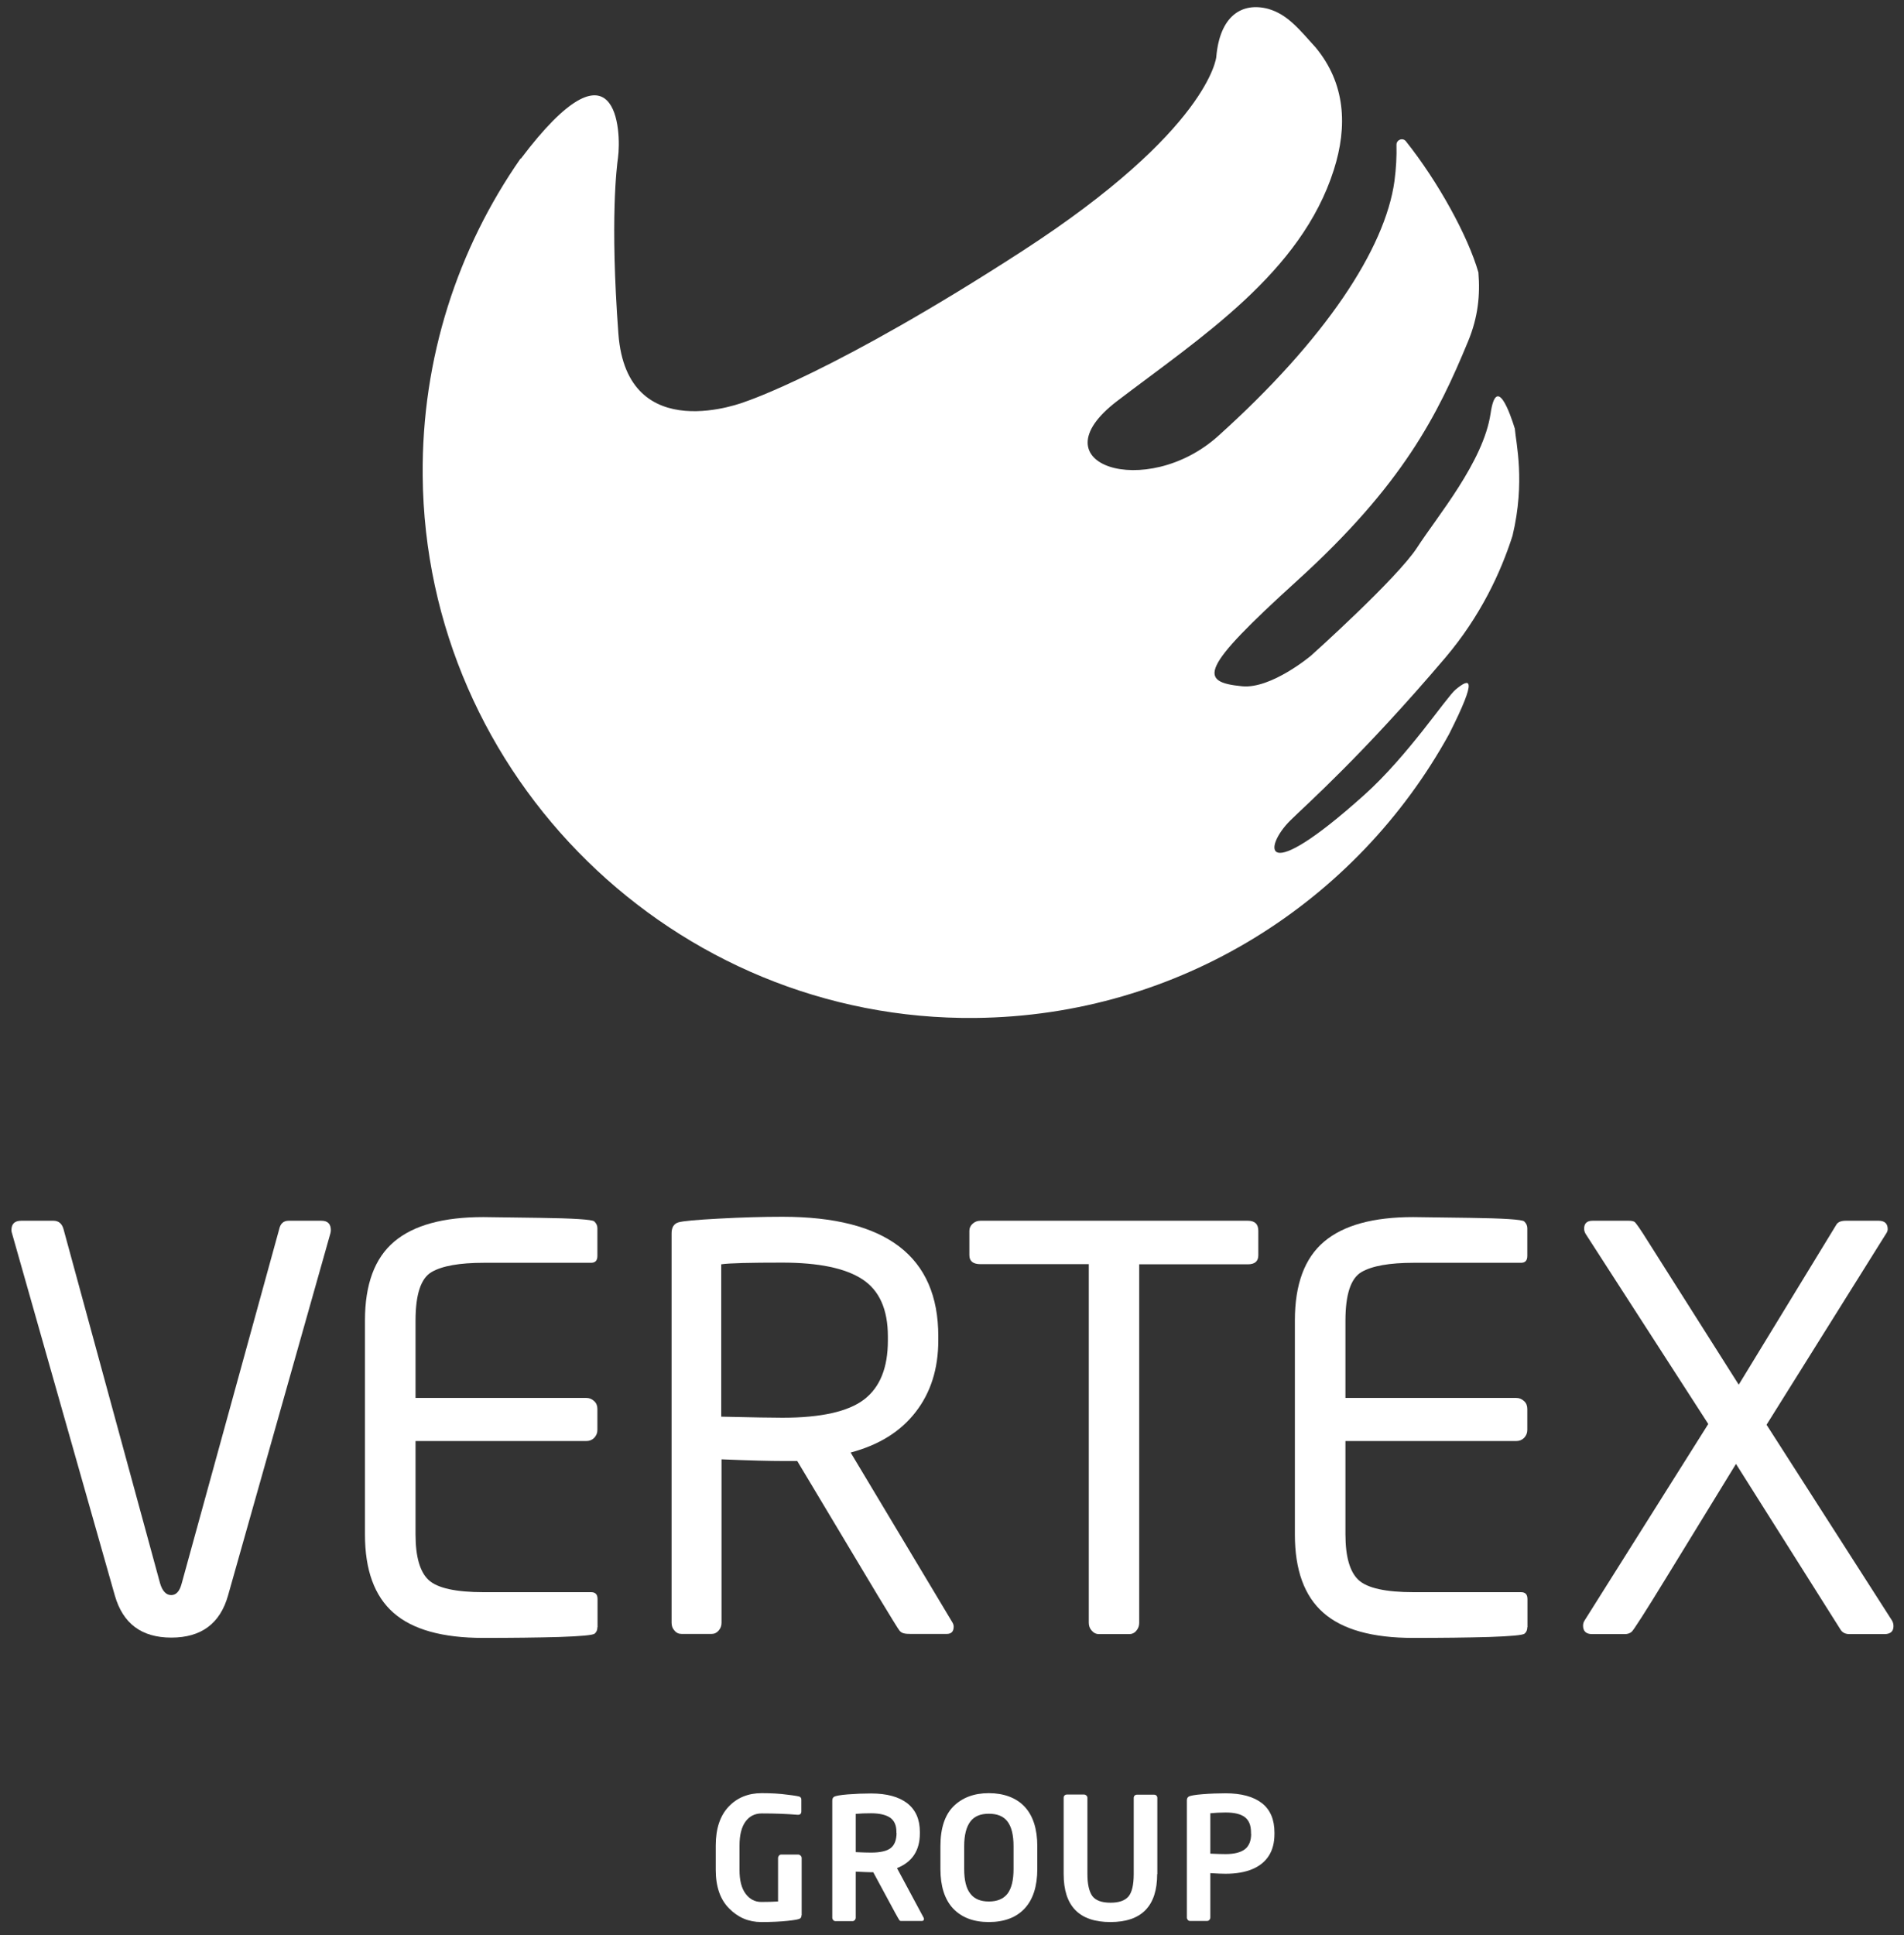 <?xml version="1.0" encoding="UTF-8"?> <svg xmlns="http://www.w3.org/2000/svg" width="125" height="127" viewBox="0 0 125 127" fill="none"><rect x="0" y="0" width="125" height="127" fill="#333333" stroke="none"/> <path d="M21.1 80.121C21.52 80.121 21.72 80.331 21.72 80.741C21.72 80.801 21.71 80.871 21.69 80.951L14.97 104.721C14.45 106.561 13.21 107.481 11.25 107.481C9.29 107.481 8.07 106.561 7.54 104.721L0.79 80.951C0.79 80.951 0.75 80.831 0.75 80.741C0.75 80.321 0.97 80.121 1.39 80.121H3.51C3.85 80.121 4.07 80.311 4.17 80.671L10.51 103.921C10.66 104.431 10.91 104.691 11.24 104.691C11.57 104.691 11.8 104.431 11.93 103.921L18.33 80.671C18.41 80.301 18.62 80.121 18.95 80.121H21.09H21.1Z" fill="white"></path> <path d="M39.22 106.801C39.22 106.981 39.16 107.121 39.04 107.221C38.92 107.321 38.15 107.391 36.71 107.441C35.28 107.481 33.62 107.501 31.73 107.501C29.04 107.501 27.08 106.951 25.83 105.851C24.58 104.751 23.96 103.041 23.96 100.711V86.671C23.96 84.291 24.6 82.571 25.88 81.491C27.16 80.411 29.11 79.881 31.73 79.881C31.97 79.881 33.2 79.901 35.44 79.931C37.67 79.961 38.86 80.041 39.01 80.161C39.15 80.291 39.22 80.441 39.22 80.611V82.431C39.22 82.731 39.08 82.881 38.81 82.881H31.77C30.18 82.881 29.03 83.081 28.33 83.491C27.63 83.901 27.28 84.961 27.28 86.671V91.751H38.49C38.69 91.751 38.86 91.821 39.01 91.961C39.16 92.101 39.22 92.271 39.22 92.481V93.851C39.22 94.051 39.15 94.221 39.01 94.371C38.87 94.511 38.7 94.581 38.49 94.581H27.28V100.711C27.28 102.171 27.57 103.171 28.14 103.701C28.71 104.231 29.92 104.501 31.78 104.501H38.82C39.09 104.501 39.23 104.651 39.23 104.951V106.801H39.22Z" fill="white"></path> <path d="M55.85 95.34L62.5 106.44C62.57 106.55 62.61 106.65 62.61 106.76C62.61 107.08 62.46 107.24 62.15 107.24H59.8C59.6 107.24 59.44 107.23 59.34 107.2C59.23 107.18 59.14 107.12 59.06 107.03C58.98 106.94 58.5 106.16 57.61 104.69L52.34 95.89H51.38C50.59 95.89 49.26 95.86 47.37 95.78V106.51C47.37 106.7 47.31 106.87 47.18 107.02C47.05 107.17 46.9 107.24 46.71 107.24H44.75C44.56 107.24 44.4 107.17 44.28 107.02C44.15 106.88 44.09 106.71 44.09 106.5V80.95C44.09 80.56 44.24 80.32 44.53 80.23C44.82 80.14 45.72 80.06 47.21 79.98C48.7 79.9 50.09 79.86 51.37 79.86C58.19 79.86 61.6 82.47 61.6 87.7V87.97C61.6 89.84 61.1 91.41 60.11 92.68C59.12 93.96 57.7 94.84 55.86 95.33L55.85 95.34ZM58.29 87.98V87.71C58.29 85.94 57.73 84.69 56.61 83.96C55.49 83.23 53.74 82.87 51.36 82.87C49.24 82.87 47.91 82.9 47.35 82.98V92.98C49.46 93.03 50.8 93.05 51.36 93.05C53.89 93.05 55.68 92.65 56.72 91.86C57.77 91.06 58.29 89.77 58.29 87.99V87.98Z" fill="white"></path> <path d="M82.61 82.391C82.61 82.781 82.38 82.981 81.92 82.981H74.79V106.521C74.79 106.711 74.73 106.881 74.6 107.031C74.48 107.181 74.32 107.251 74.15 107.251H72.14C71.96 107.251 71.81 107.181 71.68 107.031C71.55 106.891 71.48 106.721 71.48 106.511V82.971H64.37C63.88 82.971 63.64 82.771 63.64 82.381V80.781C63.64 80.601 63.71 80.451 63.85 80.321C63.99 80.191 64.16 80.121 64.37 80.121H81.92C82.38 80.121 82.61 80.341 82.61 80.781V82.381V82.391Z" fill="white"></path> <path d="M100.27 106.801C100.27 106.981 100.21 107.121 100.09 107.221C99.97 107.321 99.2 107.391 97.76 107.441C96.33 107.481 94.67 107.501 92.78 107.501C90.09 107.501 88.13 106.951 86.88 105.851C85.63 104.751 85.01 103.041 85.01 100.711V86.671C85.01 84.291 85.65 82.571 86.93 81.491C88.21 80.411 90.16 79.881 92.78 79.881C93.02 79.881 94.25 79.901 96.49 79.931C98.72 79.961 99.91 80.041 100.06 80.161C100.2 80.291 100.27 80.441 100.27 80.611V82.431C100.27 82.731 100.13 82.881 99.86 82.881H92.82C91.23 82.881 90.08 83.081 89.38 83.491C88.68 83.901 88.33 84.961 88.33 86.671V91.751H99.54C99.74 91.751 99.91 91.821 100.06 91.961C100.21 92.101 100.27 92.271 100.27 92.481V93.851C100.27 94.051 100.2 94.221 100.06 94.371C99.92 94.511 99.75 94.581 99.54 94.581H88.33V100.711C88.33 102.171 88.62 103.171 89.19 103.701C89.76 104.231 90.97 104.501 92.83 104.501H99.87C100.14 104.501 100.28 104.651 100.28 104.951V106.801H100.27Z" fill="white"></path> <path d="M115.99 93.531L124.2 106.341C124.27 106.451 124.31 106.581 124.31 106.731C124.31 107.071 124.11 107.251 123.72 107.251H121.42C121.15 107.251 120.95 107.151 120.83 106.951L113.97 96.081L109.39 103.551C108 105.821 107.24 107.001 107.12 107.101C107 107.201 106.85 107.251 106.68 107.251H104.52C104.13 107.251 103.93 107.061 103.93 106.701C103.93 106.581 103.96 106.461 104.04 106.341L112.15 93.461L104.11 81.001C104.04 80.891 104 80.771 104 80.641C104 80.301 104.18 80.121 104.55 80.121H106.92C107.09 80.121 107.21 80.141 107.3 80.191C107.39 80.241 107.69 80.671 108.2 81.491L114.15 90.881L118.14 84.341C119.71 81.761 120.52 80.441 120.57 80.361C120.62 80.281 120.7 80.221 120.8 80.181C120.9 80.141 121.03 80.121 121.18 80.121H123.34C123.73 80.121 123.93 80.311 123.93 80.671C123.93 80.781 123.89 80.881 123.81 80.991L115.97 93.521L115.99 93.531Z" fill="white"></path> <path d="M52.62 125.7C52.62 125.8 52.59 125.88 52.52 125.92C52.45 125.97 52.18 126.021 51.71 126.071C51.24 126.121 50.66 126.15 49.98 126.15C49.15 126.15 48.45 125.85 47.87 125.26C47.28 124.67 46.99 123.82 46.99 122.73V121.121C46.99 120.011 47.28 119.161 47.84 118.571C48.4 117.981 49.13 117.69 50.01 117.69C50.62 117.69 51.19 117.721 51.69 117.791C52.2 117.851 52.48 117.9 52.53 117.94C52.58 117.98 52.61 118.04 52.61 118.13V118.88C52.61 119.04 52.53 119.111 52.39 119.111H52.36C51.67 119.051 50.89 119.021 50.01 119.021C49.56 119.021 49.2 119.201 48.94 119.561C48.68 119.921 48.55 120.44 48.55 121.13V122.74C48.55 123.41 48.68 123.931 48.95 124.291C49.22 124.651 49.56 124.831 49.98 124.831C50.37 124.831 50.74 124.821 51.08 124.801V121.95C51.08 121.89 51.1 121.841 51.14 121.791C51.18 121.741 51.23 121.72 51.29 121.72H52.4C52.46 121.72 52.51 121.741 52.56 121.791C52.61 121.841 52.63 121.89 52.63 121.95V125.7H52.62Z" fill="white"></path> <path d="M58.88 122.591L60.63 125.851C60.63 125.851 60.66 125.901 60.66 125.941C60.66 126.031 60.61 126.081 60.52 126.081H59.16C59.11 126.081 59.07 126.061 59.05 126.031C59.02 126.001 58.93 125.831 58.76 125.531L57.33 122.881H57.18C56.98 122.881 56.64 122.861 56.18 122.841V125.861C56.18 125.921 56.16 125.971 56.12 126.021C56.08 126.061 56.03 126.091 55.97 126.091H54.86C54.8 126.091 54.74 126.071 54.7 126.021C54.66 125.971 54.64 125.921 54.64 125.861V118.181C54.64 118.061 54.68 117.971 54.77 117.921C54.86 117.871 55.15 117.811 55.66 117.771C56.17 117.731 56.68 117.711 57.18 117.711C58.21 117.711 59 117.921 59.56 118.351C60.11 118.781 60.39 119.401 60.39 120.231V120.331C60.39 121.451 59.89 122.211 58.89 122.611L58.88 122.591ZM58.85 120.311V120.211C58.85 119.801 58.71 119.491 58.44 119.301C58.16 119.111 57.74 119.011 57.18 119.011C56.82 119.011 56.49 119.021 56.18 119.051V121.561C56.6 121.581 56.93 121.591 57.18 121.591C57.79 121.591 58.23 121.491 58.48 121.291C58.73 121.091 58.86 120.761 58.86 120.291L58.85 120.311Z" fill="white"></path> <path d="M68.1 122.67C68.1 123.8 67.82 124.67 67.27 125.26C66.72 125.85 65.93 126.15 64.92 126.15C63.91 126.15 63.13 125.85 62.57 125.26C62.02 124.67 61.74 123.8 61.74 122.67V121.17C61.74 119.99 62.03 119.121 62.6 118.551C63.18 117.981 63.95 117.69 64.92 117.69C65.89 117.69 66.72 117.991 67.27 118.581C67.82 119.171 68.1 120.04 68.1 121.17V122.67ZM66.54 122.67V121.17C66.54 120.44 66.41 119.911 66.15 119.561C65.89 119.211 65.48 119.041 64.92 119.041C64.36 119.041 63.96 119.211 63.7 119.561C63.44 119.911 63.3 120.44 63.3 121.17V122.67C63.3 123.4 63.43 123.941 63.7 124.281C63.96 124.631 64.37 124.801 64.92 124.801C65.47 124.801 65.88 124.631 66.15 124.281C66.41 123.931 66.54 123.4 66.54 122.67Z" fill="white"></path> <path d="M75.97 123C75.97 125.1 74.95 126.15 72.9 126.15C70.85 126.15 69.83 125.1 69.83 123V117.99C69.83 117.93 69.85 117.88 69.89 117.84C69.93 117.8 69.99 117.78 70.05 117.78H71.16C71.22 117.78 71.27 117.8 71.32 117.84C71.36 117.88 71.39 117.93 71.39 117.99V123C71.39 123.66 71.5 124.14 71.71 124.44C71.93 124.73 72.32 124.88 72.91 124.88C73.45 124.88 73.84 124.75 74.08 124.48C74.31 124.21 74.43 123.72 74.43 123.01V118C74.43 117.94 74.45 117.89 74.49 117.85C74.53 117.81 74.59 117.79 74.65 117.79H75.76C75.82 117.79 75.88 117.81 75.92 117.85C75.96 117.89 75.98 117.94 75.98 118V123.01L75.97 123Z" fill="white"></path> <path d="M83.67 120.36C83.67 120.93 83.55 121.41 83.3 121.8C83.05 122.19 82.69 122.48 82.21 122.68C81.73 122.88 81.15 122.98 80.46 122.98C80.26 122.98 79.92 122.97 79.46 122.94V125.85C79.46 125.91 79.44 125.96 79.4 126.01C79.36 126.05 79.31 126.08 79.25 126.08H78.14C78.08 126.08 78.02 126.06 77.98 126.01C77.94 125.96 77.92 125.91 77.92 125.85V118.17C77.92 118.05 77.96 117.96 78.05 117.91C78.14 117.86 78.43 117.8 78.94 117.76C79.45 117.72 79.96 117.7 80.46 117.7C81.5 117.7 82.3 117.92 82.85 118.35C83.4 118.78 83.67 119.43 83.67 120.28V120.38V120.36ZM82.13 120.36V120.26C82.13 119.81 82 119.48 81.73 119.27C81.46 119.06 81.04 118.96 80.46 118.96C80.1 118.96 79.77 118.98 79.46 119.01V121.66C79.88 121.68 80.21 121.69 80.46 121.69C81.03 121.69 81.46 121.58 81.73 121.37C82 121.16 82.14 120.82 82.14 120.35L82.13 120.36Z" fill="white"></path> <path d="M34.19 10.421C40.529 2.03 40.81 8.621 40.57 10.371C40.5 10.871 40.039 14.37 40.599 21.91C41.16 29.451 48.94 26.361 48.94 26.361C48.94 26.361 54.819 24.441 67.109 16.481C79.4 8.521 79.85 3.741 79.85 3.741C80.079 1.061 81.51 0.121 83.26 0.581C84.54 0.951 85.29 1.921 86.379 3.121C88.329 5.481 88.48 8.28 87.57 11.14C85.419 17.93 78.78 22.171 73.33 26.331C67.88 30.501 75.26 32.851 79.969 28.621C87.01 22.291 90.939 16.32 91.549 11.88C91.659 11.04 91.7 10.251 91.68 9.501C91.68 9.171 92.09 9.011 92.299 9.271C94.409 11.921 96.37 15.48 97.059 17.881C97.18 19.36 97.04 20.82 96.379 22.41C94.389 27.23 92.1 31.82 85.14 38.13C78.76 43.92 78.68 44.761 81.54 45.041C83.46 45.231 86.07 43.031 86.07 43.031C86.07 43.031 91.73 37.961 93.04 35.931C94.35 33.901 97.389 30.311 97.859 27.14C98.24 24.53 99.14 27.131 99.45 28.131C99.52 29.05 100.15 31.61 99.299 35.16C98.529 37.571 97.2 40.431 94.9 43.151C89.41 49.611 85.76 52.811 84.71 53.851C82.95 55.591 82.74 58.3 89.559 52.181C92.45 49.59 94.94 45.781 95.57 45.251C96.47 44.511 97.08 44.331 95.14 48.17C89.09 59.17 77.45 66.671 64.04 66.811C44.279 67.021 27.919 50.99 27.75 31.221C27.68 23.48 30.07 16.291 34.179 10.4L34.19 10.421Z" fill="white"></path> </svg> 